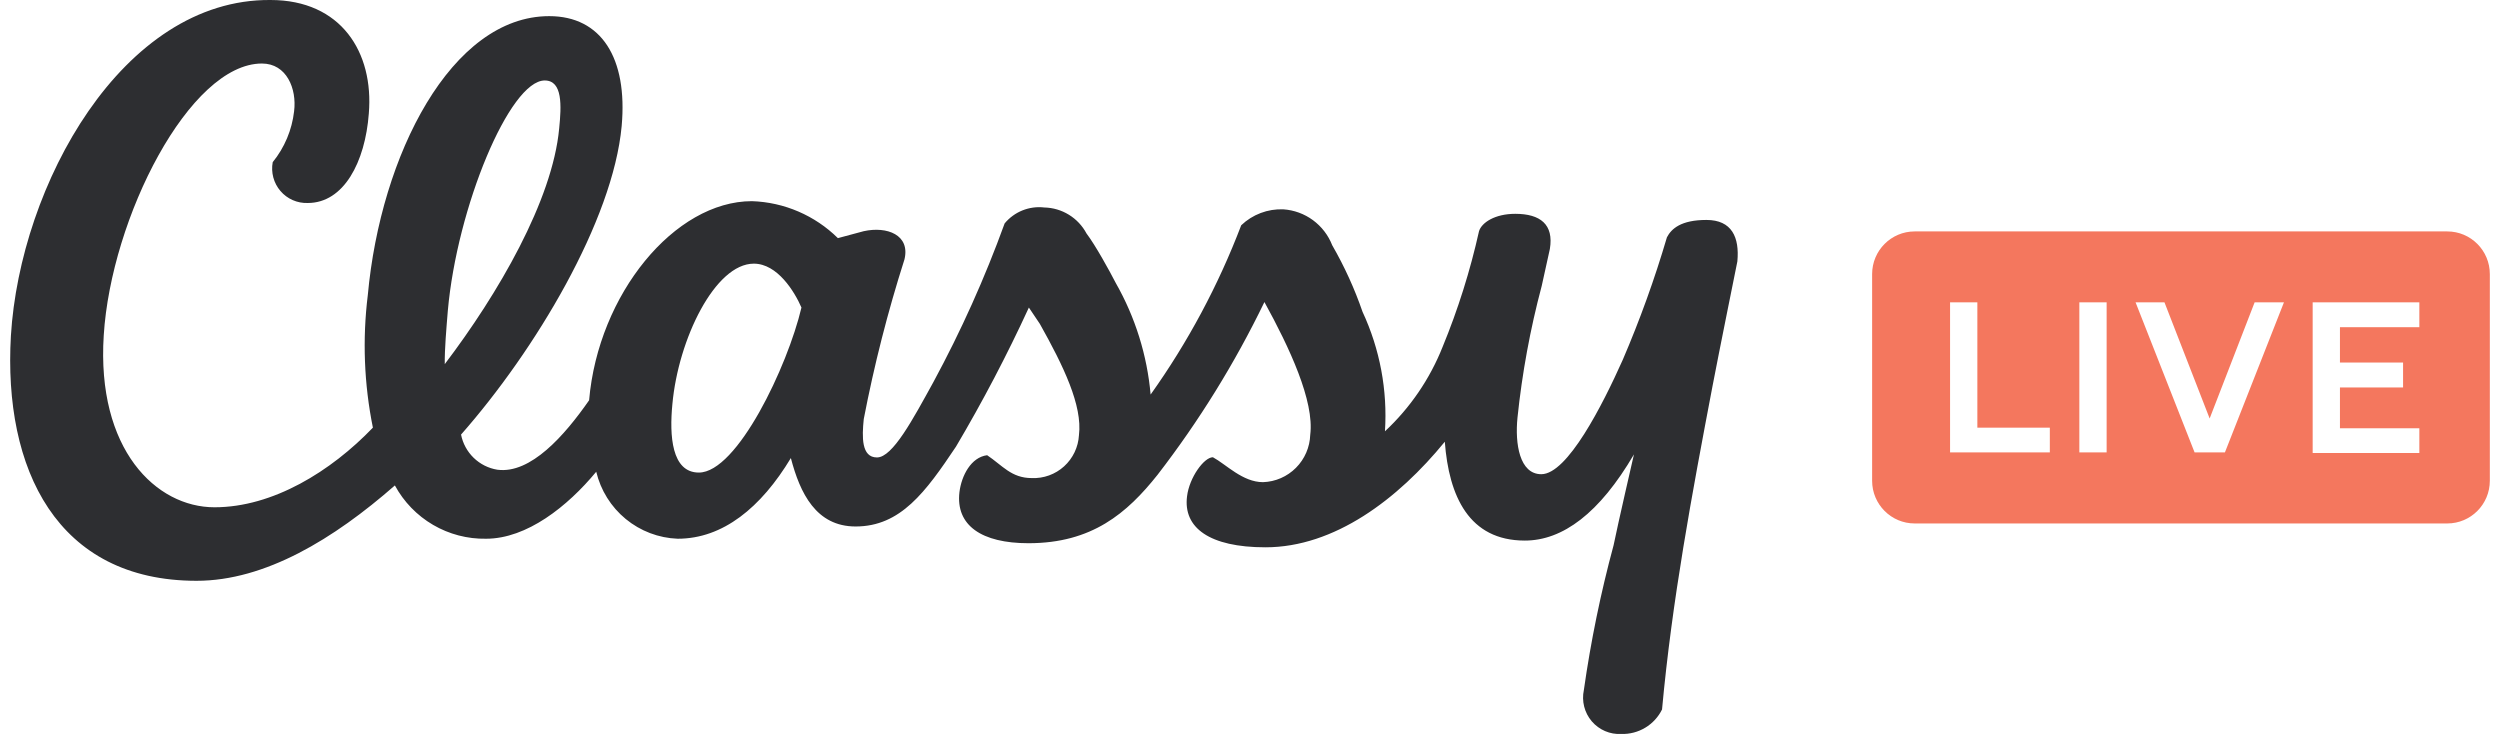 <svg width="191" height="57" viewBox="0 0 191 57" fill="none" xmlns="http://www.w3.org/2000/svg">
<path d="M130.371 16.804C128.427 16.804 127.696 17.475 127.353 18.13C126.416 21.315 125.288 24.441 123.978 27.491C122.423 30.971 119.747 36.229 117.756 36.229C116.092 36.229 115.734 33.904 115.936 31.907C116.289 28.509 116.908 25.144 117.787 21.843L118.41 19.02C118.721 17.147 117.679 16.336 115.765 16.336C114.21 16.336 113.199 17.007 112.997 17.662C112.323 20.686 111.392 23.645 110.212 26.509C109.239 28.957 107.735 31.158 105.81 32.952C106.013 29.814 105.425 26.675 104.099 23.825C103.49 22.059 102.714 20.356 101.782 18.739C101.483 17.973 100.973 17.309 100.312 16.822C99.651 16.336 98.866 16.049 98.049 15.993C97.458 15.969 96.869 16.065 96.316 16.274C95.763 16.483 95.257 16.801 94.829 17.21C93.081 21.8 90.755 26.146 87.907 30.144C87.642 27.145 86.735 24.24 85.247 21.625C84.75 20.658 83.692 18.739 83.007 17.834C82.694 17.247 82.23 16.755 81.665 16.407C81.099 16.058 80.451 15.867 79.788 15.852C79.221 15.785 78.647 15.862 78.117 16.074C77.587 16.287 77.119 16.629 76.754 17.069C75.241 21.24 73.421 25.292 71.311 29.192C69.755 32.016 68.2 34.949 67.002 34.949C65.804 34.949 65.851 33.389 65.991 32.016C66.786 27.891 67.825 23.817 69.102 19.815C69.553 17.943 67.764 17.272 65.991 17.662L64.015 18.193C62.258 16.459 59.915 15.451 57.451 15.369C51.541 15.369 45.708 22.468 45.008 30.581C43.141 33.264 40.544 36.229 37.993 35.886C37.313 35.775 36.684 35.458 36.189 34.978C35.694 34.499 35.358 33.879 35.224 33.202C40.886 26.774 46.828 16.866 47.496 9.627C47.963 4.431 45.941 1.233 41.959 1.233C34.493 1.233 29.08 11.827 28.1 22.546C27.683 25.92 27.814 29.34 28.489 32.672C25.285 36.01 20.852 38.756 16.387 38.756C11.923 38.756 7.366 34.341 7.926 25.619C8.486 16.632 14.49 4.853 20.012 4.853C21.894 4.853 22.687 6.772 22.469 8.504C22.306 9.929 21.739 11.277 20.836 12.389C20.763 12.777 20.779 13.177 20.881 13.558C20.983 13.94 21.17 14.294 21.427 14.593C21.684 14.893 22.004 15.131 22.365 15.289C22.726 15.448 23.118 15.523 23.511 15.509C26.265 15.509 27.898 12.389 28.178 8.675C28.567 3.995 26.062 0 20.665 0C9.341 -0.093 1.533 14.152 0.833 25.651C0.242 35.839 4.348 44.373 15.018 44.373C20.26 44.373 25.502 41.175 30.169 37.087C30.848 38.34 31.857 39.382 33.086 40.1C34.314 40.818 35.715 41.184 37.137 41.159C40.248 41.159 43.359 38.694 45.552 36.041C45.891 37.459 46.682 38.726 47.805 39.65C48.928 40.574 50.322 41.104 51.774 41.159C55.227 41.159 58.136 38.788 60.422 34.996C61.122 37.68 62.351 40.223 65.369 40.223C68.806 40.223 70.719 37.586 73.037 34.123C75.075 30.68 76.933 27.133 78.606 23.497L79.445 24.745C81.25 27.96 82.712 30.986 82.432 33.249C82.38 34.161 81.972 35.016 81.297 35.629C80.622 36.242 79.733 36.564 78.823 36.525C77.268 36.525 76.583 35.558 75.417 34.778C74.188 34.934 73.457 36.338 73.301 37.602C73.006 40.145 74.997 41.502 78.574 41.502C83.427 41.502 86.103 39.209 88.436 36.276C91.605 32.171 94.342 27.747 96.602 23.076C98.515 26.555 100.429 30.643 100.102 33.218C100.071 34.168 99.681 35.07 99.01 35.742C98.34 36.415 97.441 36.806 96.493 36.837C94.938 36.837 93.678 35.48 92.667 34.934C91.982 34.934 90.862 36.494 90.691 37.914C90.38 40.316 92.402 41.814 96.68 41.814C101.953 41.814 106.806 38.132 110.383 33.748C110.695 37.914 112.234 41.3 116.496 41.3C119.39 41.3 122.205 39.209 124.834 34.715C124.834 34.715 123.589 40.114 123.278 41.658C122.295 45.295 121.537 48.99 121.007 52.72C120.918 53.138 120.926 53.571 121.031 53.985C121.136 54.399 121.334 54.783 121.611 55.108C121.888 55.432 122.236 55.688 122.627 55.856C123.019 56.024 123.444 56.099 123.869 56.075C124.512 56.094 125.147 55.928 125.698 55.596C126.25 55.264 126.695 54.781 126.98 54.203C127.742 45.871 129.267 37.742 130.838 29.489C131.289 27.117 132.735 19.971 132.735 19.971C132.906 18.13 132.315 16.804 130.371 16.804ZM34.213 23.747C34.913 15.837 38.941 6.148 41.617 6.148C43.001 6.148 42.892 8.098 42.721 9.814C42.208 15.322 38.055 22.452 33.98 27.819C33.964 26.665 34.104 25.104 34.213 23.747ZM53.392 36.104C51.307 36.104 51.136 33.28 51.37 30.877C51.821 25.9 54.636 20.143 57.591 20.143C59.396 20.143 60.702 22.28 61.231 23.497C60.173 27.991 56.316 36.104 53.392 36.104Z" fill="#2D2E31"/>
<path fill-rule="evenodd" clip-rule="evenodd" d="M186.972 17.681H146.281C144.486 17.681 143.03 19.141 143.03 20.942V36.731C143.03 38.532 144.486 39.992 146.281 39.992H186.972C188.767 39.992 190.223 38.532 190.223 36.731V20.942C190.223 19.141 188.767 17.681 186.972 17.681ZM148.985 23.096H151.07V32.675H156.607V34.563H148.985V23.096ZM160.947 23.096H158.862V34.563H160.947V23.096ZM165.364 23.096L168.817 31.973L172.255 23.096H174.495L169.984 34.563H167.666L163.156 23.096H165.364ZM184.838 23.096H176.688V34.61H184.838V32.722H178.772V29.602H183.594V27.698H178.772V24.999H184.838V23.096Z" fill="#F4775E"/>
</svg>
